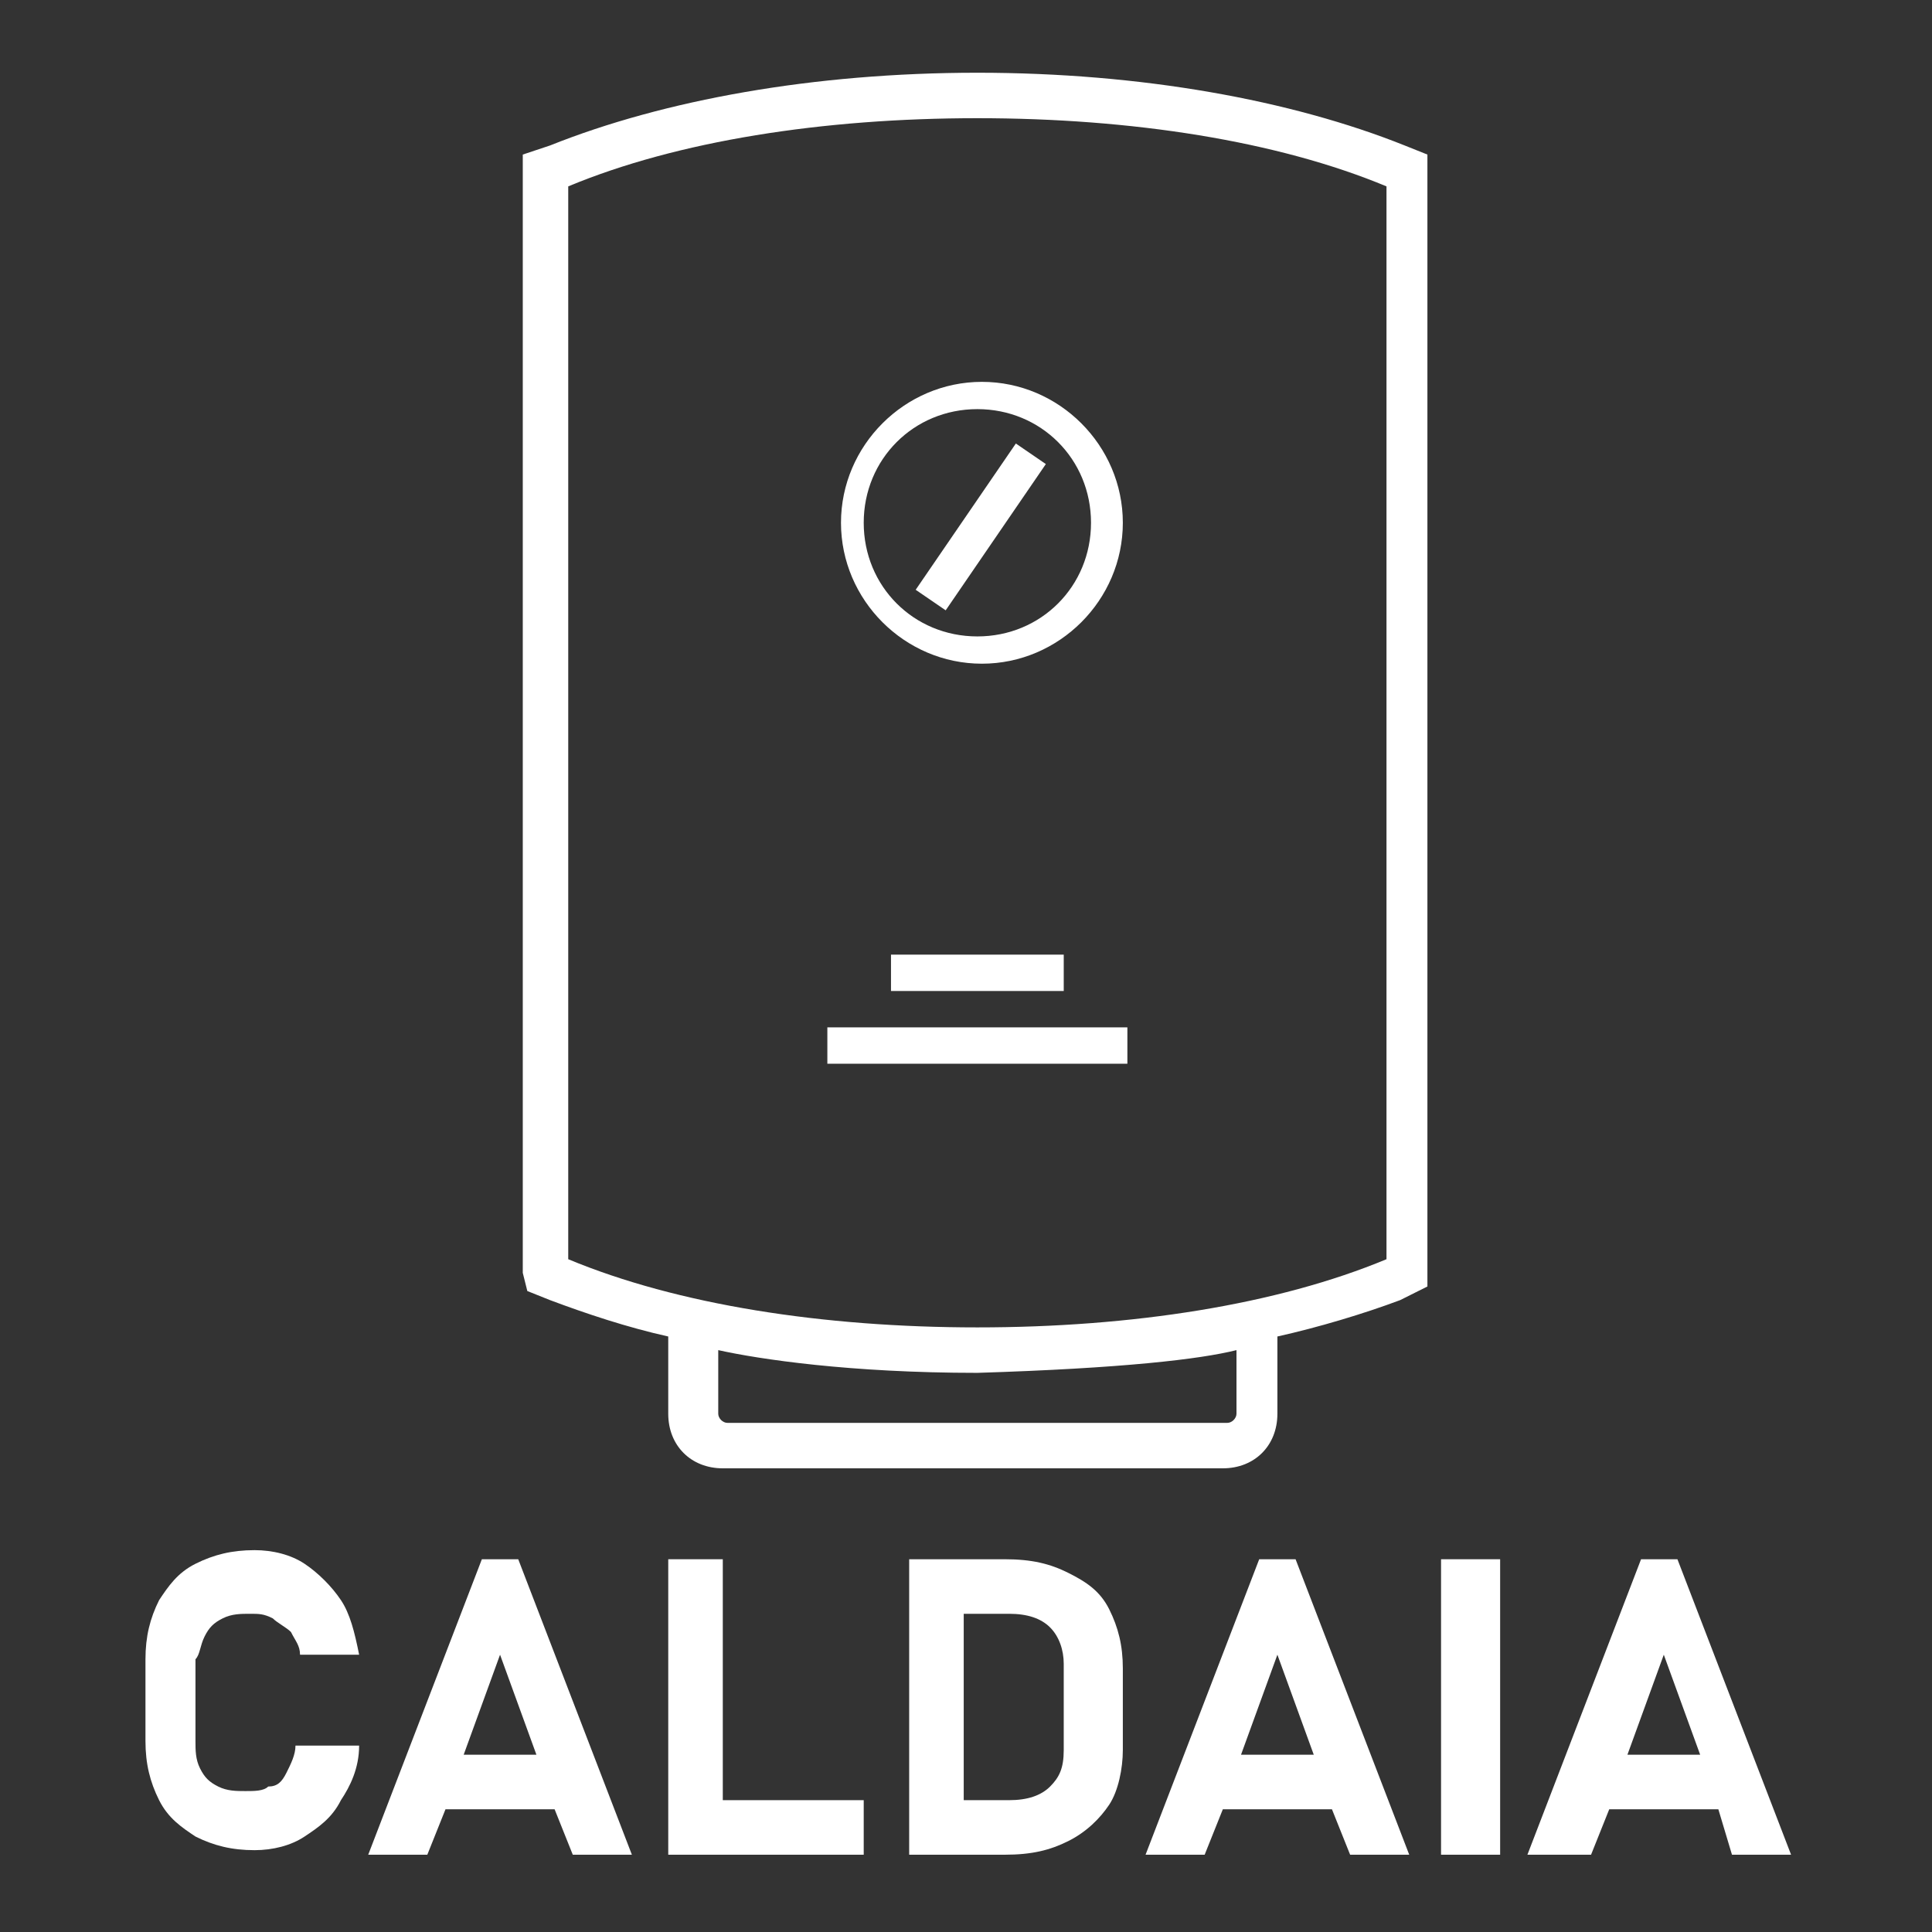 <?xml version="1.0" encoding="utf-8"?>
<!-- Generator: Adobe Illustrator 27.5.0, SVG Export Plug-In . SVG Version: 6.00 Build 0)  -->
<svg version="1.2" baseProfile="tiny" id="Livello_1"
	 xmlns="http://www.w3.org/2000/svg" xmlns:xlink="http://www.w3.org/1999/xlink" x="0px" y="0px" viewBox="0 0 42.5 42.5"
	 overflow="visible" xml:space="preserve">
<rect x="0" y="0" width="42.5" height="42.5" fill="#333333" stroke="none"/>
<g>
	<g>
		<path fill="#FFFFFF" d="M31.4,3.4l-0.5-0.2c-2.5-1-5.8-1.6-9.4-1.6s-6.9,0.6-9.4,1.6l-0.6,0.2V28l0.1,0.4l0.5,0.2
			c0.8,0.3,1.7,0.6,2.6,0.8c0,0,0,0,0,0v1.7c0,0.7,0.5,1.2,1.2,1.2h11c0.7,0,1.2-0.5,1.2-1.2v-1.6c0,0,0,0,0-0.1
			c0.9-0.2,1.9-0.5,2.7-0.8l0.6-0.3V3.8L31.4,3.4z M27.2,29.7v1.4c0,0.1-0.1,0.2-0.2,0.2h-11c-0.1,0-0.2-0.1-0.2-0.2v-1.4
			c0.9,0.2,2.9,0.5,5.7,0.5C24.7,30.1,26.4,29.9,27.2,29.7z M30.5,27.7L30.5,27.7c-2.4,1-5.6,1.5-9,1.5s-6.6-0.5-9-1.5l0,0V4.1
			c2.4-1,5.6-1.5,9-1.5s6.6,0.5,9,1.5V27.7z"/>
		<path fill="#FFFFFF" d="M18.5,11.5c0,1.7,1.4,3.1,3.1,3.1s3.1-1.4,3.1-3.1c0-1.7-1.4-3.1-3.1-3.1S18.5,9.8,18.5,11.5z M24,11.5
			c0,1.4-1.1,2.5-2.5,2.5S19,12.9,19,11.5c0-1.4,1.1-2.5,2.5-2.5S24,10.1,24,11.5z"/>
		
			<rect x="19.6" y="11.2" transform="matrix(0.565 -0.825 0.825 0.565 -0.171 22.816)" fill="#FFFFFF" width="3.9" height="0.8"/>
		<rect x="19.6" y="21" fill="#FFFFFF" width="3.8" height="0.8"/>
		<rect x="18.2" y="22.6" fill="#FFFFFF" width="6.6" height="0.8"/>
	</g>
	<g>
		<path fill="#FFFFFF" d="M4.5,36c0.1-0.2,0.2-0.3,0.4-0.4c0.2-0.1,0.4-0.1,0.6-0.1c0.2,0,0.3,0,0.5,0.1c0.1,0.1,0.3,0.2,0.4,0.3
			c0.1,0.2,0.2,0.3,0.2,0.5h1.3c-0.1-0.5-0.2-0.9-0.4-1.2c-0.2-0.3-0.5-0.6-0.8-0.8c-0.3-0.2-0.7-0.3-1.1-0.3
			c-0.5,0-0.9,0.1-1.3,0.3c-0.4,0.2-0.6,0.5-0.8,0.8c-0.2,0.4-0.3,0.8-0.3,1.3v1.8c0,0.5,0.1,0.9,0.3,1.3c0.2,0.4,0.5,0.6,0.8,0.8
			c0.4,0.2,0.8,0.3,1.3,0.3c0.4,0,0.8-0.1,1.1-0.3c0.3-0.2,0.6-0.4,0.8-0.8c0.2-0.3,0.4-0.7,0.4-1.2H6.5c0,0.2-0.1,0.4-0.2,0.6
			c-0.1,0.2-0.2,0.3-0.4,0.3c-0.1,0.1-0.3,0.1-0.5,0.1c-0.2,0-0.4,0-0.6-0.1c-0.2-0.1-0.3-0.2-0.4-0.4c-0.1-0.2-0.1-0.4-0.1-0.6
			v-1.8C4.4,36.4,4.4,36.2,4.5,36z"/>
		<path fill="#FFFFFF" d="M10.6,34.3l-2.5,6.5h1.3l0.4-1h2.4l0.4,1h1.3l-2.5-6.5H10.6z M10.2,38.6l0.8-2.2l0.8,2.2H10.2z"/>
		<polygon fill="#FFFFFF" points="15.9,34.3 14.7,34.3 14.7,40.8 15.9,40.8 15.9,40.8 19,40.8 19,39.6 15.9,39.6 		"/>
		<path fill="#FFFFFF" d="M23.5,34.6c-0.4-0.2-0.8-0.3-1.4-0.3h-0.9h-0.6H20v6.5h1.2v0h0.9c0.6,0,1-0.1,1.4-0.3
			c0.4-0.2,0.7-0.5,0.9-0.8c0.2-0.3,0.3-0.8,0.3-1.2v-1.8c0-0.5-0.1-0.9-0.3-1.3C24.2,35,23.9,34.8,23.5,34.6z M23.4,38.5
			c0,0.4-0.1,0.6-0.3,0.8c-0.2,0.2-0.5,0.3-0.9,0.3h-1v-4.1h1c0.4,0,0.7,0.1,0.9,0.3c0.2,0.2,0.3,0.5,0.3,0.8V38.5z"/>
		<path fill="#FFFFFF" d="M27.7,34.3l-2.5,6.5h1.3l0.4-1h2.4l0.4,1h1.3l-2.5-6.5H27.7z M27.3,38.6l0.8-2.2l0.8,2.2H27.3z"/>
		<rect x="31.7" y="34.3" fill="#FFFFFF" width="1.3" height="6.5"/>
		<path fill="#FFFFFF" d="M38.1,40.8h1.3l-2.5-6.5h-0.8l-2.5,6.5H35l0.4-1h2.4L38.1,40.8z M35.8,38.6l0.8-2.2l0.8,2.2H35.8z"/>
	</g>
</g>
</svg>
